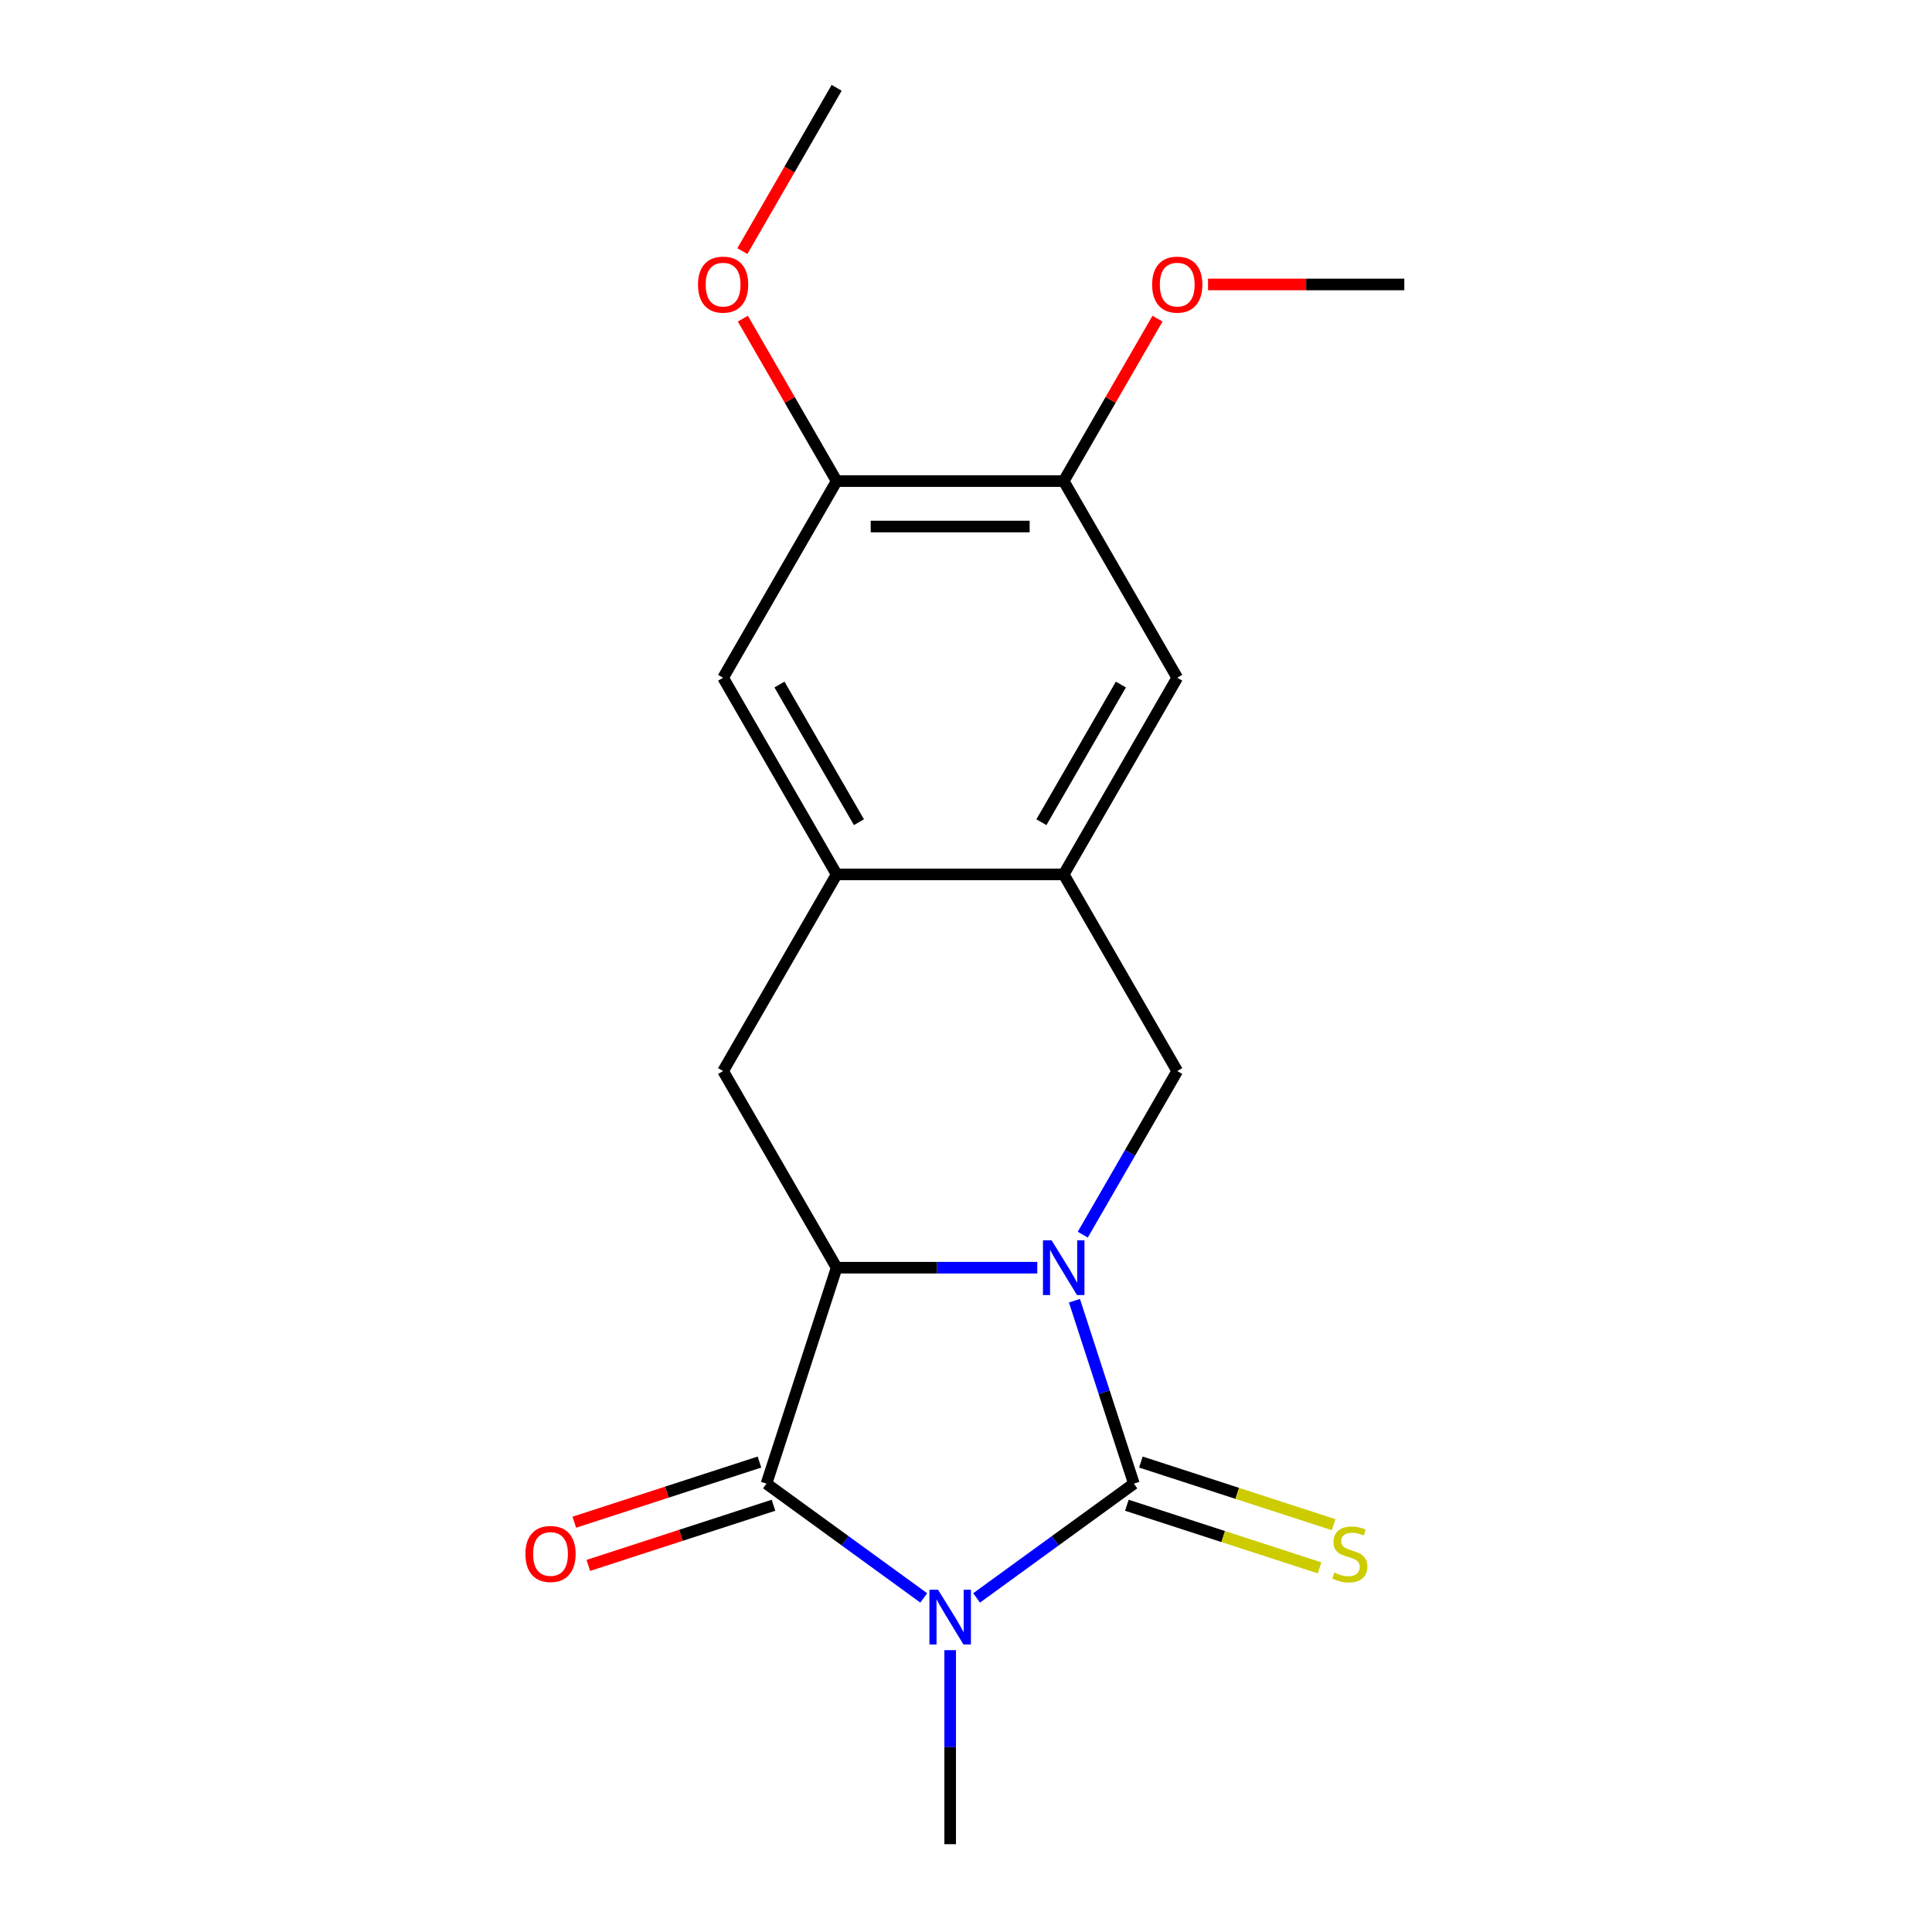 <?xml version='1.0' encoding='iso-8859-1'?>
<svg version='1.1' baseProfile='full'
              xmlns='http://www.w3.org/2000/svg'
                      xmlns:rdkit='http://www.rdkit.org/xml'
                      xmlns:xlink='http://www.w3.org/1999/xlink'
                  xml:space='preserve'
width='1000px' height='1000px' viewBox='0 0 1000 1000'>
<!-- END OF HEADER -->
<rect style='opacity:1.0;fill:#FFFFFF;stroke:none' width='1000' height='1000' x='0' y='0'> </rect>
<path class='bond-0' d='M 505.488,827.078 L 546.191,797.506' style='fill:none;fill-rule:evenodd;stroke:#0000FF;stroke-width:6px;stroke-linecap:butt;stroke-linejoin:miter;stroke-opacity:1' />
<path class='bond-0' d='M 546.191,797.506 L 586.893,767.934' style='fill:none;fill-rule:evenodd;stroke:#000000;stroke-width:6px;stroke-linecap:butt;stroke-linejoin:miter;stroke-opacity:1' />
<path class='bond-2' d='M 478.132,827.078 L 437.429,797.506' style='fill:none;fill-rule:evenodd;stroke:#0000FF;stroke-width:6px;stroke-linecap:butt;stroke-linejoin:miter;stroke-opacity:1' />
<path class='bond-2' d='M 437.429,797.506 L 396.726,767.934' style='fill:none;fill-rule:evenodd;stroke:#000000;stroke-width:6px;stroke-linecap:butt;stroke-linejoin:miter;stroke-opacity:1' />
<path class='bond-14' d='M 491.81,854.114 L 491.81,904.33' style='fill:none;fill-rule:evenodd;stroke:#0000FF;stroke-width:6px;stroke-linecap:butt;stroke-linejoin:miter;stroke-opacity:1' />
<path class='bond-14' d='M 491.81,904.33 L 491.81,954.545' style='fill:none;fill-rule:evenodd;stroke:#000000;stroke-width:6px;stroke-linecap:butt;stroke-linejoin:miter;stroke-opacity:1' />
<path class='bond-1' d='M 586.893,767.934 L 571.512,720.594' style='fill:none;fill-rule:evenodd;stroke:#000000;stroke-width:6px;stroke-linecap:butt;stroke-linejoin:miter;stroke-opacity:1' />
<path class='bond-1' d='M 571.512,720.594 L 556.13,673.255' style='fill:none;fill-rule:evenodd;stroke:#0000FF;stroke-width:6px;stroke-linecap:butt;stroke-linejoin:miter;stroke-opacity:1' />
<path class='bond-8' d='M 583.261,779.111 L 633.141,795.318' style='fill:none;fill-rule:evenodd;stroke:#000000;stroke-width:6px;stroke-linecap:butt;stroke-linejoin:miter;stroke-opacity:1' />
<path class='bond-8' d='M 633.141,795.318 L 683.021,811.525' style='fill:none;fill-rule:evenodd;stroke:#CCCC00;stroke-width:6px;stroke-linecap:butt;stroke-linejoin:miter;stroke-opacity:1' />
<path class='bond-8' d='M 590.525,756.756 L 640.405,772.963' style='fill:none;fill-rule:evenodd;stroke:#000000;stroke-width:6px;stroke-linecap:butt;stroke-linejoin:miter;stroke-opacity:1' />
<path class='bond-8' d='M 640.405,772.963 L 690.284,789.17' style='fill:none;fill-rule:evenodd;stroke:#CCCC00;stroke-width:6px;stroke-linecap:butt;stroke-linejoin:miter;stroke-opacity:1' />
<path class='bond-4' d='M 560.446,639.058 L 584.893,596.715' style='fill:none;fill-rule:evenodd;stroke:#0000FF;stroke-width:6px;stroke-linecap:butt;stroke-linejoin:miter;stroke-opacity:1' />
<path class='bond-4' d='M 584.893,596.715 L 609.339,554.373' style='fill:none;fill-rule:evenodd;stroke:#000000;stroke-width:6px;stroke-linecap:butt;stroke-linejoin:miter;stroke-opacity:1' />
<path class='bond-19' d='M 536.896,656.156 L 484.971,656.156' style='fill:none;fill-rule:evenodd;stroke:#0000FF;stroke-width:6px;stroke-linecap:butt;stroke-linejoin:miter;stroke-opacity:1' />
<path class='bond-19' d='M 484.971,656.156 L 433.045,656.156' style='fill:none;fill-rule:evenodd;stroke:#000000;stroke-width:6px;stroke-linecap:butt;stroke-linejoin:miter;stroke-opacity:1' />
<path class='bond-3' d='M 396.726,767.934 L 433.045,656.156' style='fill:none;fill-rule:evenodd;stroke:#000000;stroke-width:6px;stroke-linecap:butt;stroke-linejoin:miter;stroke-opacity:1' />
<path class='bond-13' d='M 393.095,756.756 L 345.175,772.326' style='fill:none;fill-rule:evenodd;stroke:#000000;stroke-width:6px;stroke-linecap:butt;stroke-linejoin:miter;stroke-opacity:1' />
<path class='bond-13' d='M 345.175,772.326 L 297.255,787.896' style='fill:none;fill-rule:evenodd;stroke:#FF0000;stroke-width:6px;stroke-linecap:butt;stroke-linejoin:miter;stroke-opacity:1' />
<path class='bond-13' d='M 400.358,779.111 L 352.439,794.681' style='fill:none;fill-rule:evenodd;stroke:#000000;stroke-width:6px;stroke-linecap:butt;stroke-linejoin:miter;stroke-opacity:1' />
<path class='bond-13' d='M 352.439,794.681 L 304.519,810.251' style='fill:none;fill-rule:evenodd;stroke:#FF0000;stroke-width:6px;stroke-linecap:butt;stroke-linejoin:miter;stroke-opacity:1' />
<path class='bond-5' d='M 433.045,656.156 L 374.28,554.373' style='fill:none;fill-rule:evenodd;stroke:#000000;stroke-width:6px;stroke-linecap:butt;stroke-linejoin:miter;stroke-opacity:1' />
<path class='bond-6' d='M 609.339,554.373 L 550.575,452.589' style='fill:none;fill-rule:evenodd;stroke:#000000;stroke-width:6px;stroke-linecap:butt;stroke-linejoin:miter;stroke-opacity:1' />
<path class='bond-7' d='M 374.28,554.373 L 433.045,452.589' style='fill:none;fill-rule:evenodd;stroke:#000000;stroke-width:6px;stroke-linecap:butt;stroke-linejoin:miter;stroke-opacity:1' />
<path class='bond-9' d='M 550.575,452.589 L 609.339,350.805' style='fill:none;fill-rule:evenodd;stroke:#000000;stroke-width:6px;stroke-linecap:butt;stroke-linejoin:miter;stroke-opacity:1' />
<path class='bond-9' d='M 539.033,425.569 L 580.168,354.32' style='fill:none;fill-rule:evenodd;stroke:#000000;stroke-width:6px;stroke-linecap:butt;stroke-linejoin:miter;stroke-opacity:1' />
<path class='bond-20' d='M 550.575,452.589 L 433.045,452.589' style='fill:none;fill-rule:evenodd;stroke:#000000;stroke-width:6px;stroke-linecap:butt;stroke-linejoin:miter;stroke-opacity:1' />
<path class='bond-10' d='M 433.045,452.589 L 374.28,350.805' style='fill:none;fill-rule:evenodd;stroke:#000000;stroke-width:6px;stroke-linecap:butt;stroke-linejoin:miter;stroke-opacity:1' />
<path class='bond-10' d='M 444.587,425.569 L 403.452,354.32' style='fill:none;fill-rule:evenodd;stroke:#000000;stroke-width:6px;stroke-linecap:butt;stroke-linejoin:miter;stroke-opacity:1' />
<path class='bond-12' d='M 609.339,350.805 L 550.575,249.022' style='fill:none;fill-rule:evenodd;stroke:#000000;stroke-width:6px;stroke-linecap:butt;stroke-linejoin:miter;stroke-opacity:1' />
<path class='bond-11' d='M 374.28,350.805 L 433.045,249.022' style='fill:none;fill-rule:evenodd;stroke:#000000;stroke-width:6px;stroke-linecap:butt;stroke-linejoin:miter;stroke-opacity:1' />
<path class='bond-16' d='M 433.045,249.022 L 408.772,206.979' style='fill:none;fill-rule:evenodd;stroke:#000000;stroke-width:6px;stroke-linecap:butt;stroke-linejoin:miter;stroke-opacity:1' />
<path class='bond-16' d='M 408.772,206.979 L 384.498,164.936' style='fill:none;fill-rule:evenodd;stroke:#FF0000;stroke-width:6px;stroke-linecap:butt;stroke-linejoin:miter;stroke-opacity:1' />
<path class='bond-21' d='M 433.045,249.022 L 550.575,249.022' style='fill:none;fill-rule:evenodd;stroke:#000000;stroke-width:6px;stroke-linecap:butt;stroke-linejoin:miter;stroke-opacity:1' />
<path class='bond-21' d='M 450.674,272.528 L 532.945,272.528' style='fill:none;fill-rule:evenodd;stroke:#000000;stroke-width:6px;stroke-linecap:butt;stroke-linejoin:miter;stroke-opacity:1' />
<path class='bond-15' d='M 550.575,249.022 L 574.848,206.979' style='fill:none;fill-rule:evenodd;stroke:#000000;stroke-width:6px;stroke-linecap:butt;stroke-linejoin:miter;stroke-opacity:1' />
<path class='bond-15' d='M 574.848,206.979 L 599.121,164.936' style='fill:none;fill-rule:evenodd;stroke:#FF0000;stroke-width:6px;stroke-linecap:butt;stroke-linejoin:miter;stroke-opacity:1' />
<path class='bond-17' d='M 625.278,147.238 L 676.073,147.238' style='fill:none;fill-rule:evenodd;stroke:#FF0000;stroke-width:6px;stroke-linecap:butt;stroke-linejoin:miter;stroke-opacity:1' />
<path class='bond-17' d='M 676.073,147.238 L 726.869,147.238' style='fill:none;fill-rule:evenodd;stroke:#000000;stroke-width:6px;stroke-linecap:butt;stroke-linejoin:miter;stroke-opacity:1' />
<path class='bond-18' d='M 384.244,129.98 L 408.645,87.717' style='fill:none;fill-rule:evenodd;stroke:#FF0000;stroke-width:6px;stroke-linecap:butt;stroke-linejoin:miter;stroke-opacity:1' />
<path class='bond-18' d='M 408.645,87.717 L 433.045,45.455' style='fill:none;fill-rule:evenodd;stroke:#000000;stroke-width:6px;stroke-linecap:butt;stroke-linejoin:miter;stroke-opacity:1' />
<path  class='atom-0' d='M 485.55 822.856
L 494.83 837.856
Q 495.75 839.336, 497.23 842.016
Q 498.71 844.696, 498.79 844.856
L 498.79 822.856
L 502.55 822.856
L 502.55 851.176
L 498.67 851.176
L 488.71 834.776
Q 487.55 832.856, 486.31 830.656
Q 485.11 828.456, 484.75 827.776
L 484.75 851.176
L 481.07 851.176
L 481.07 822.856
L 485.55 822.856
' fill='#0000FF'/>
<path  class='atom-2' d='M 544.315 641.996
L 553.595 656.996
Q 554.515 658.476, 555.995 661.156
Q 557.475 663.836, 557.555 663.996
L 557.555 641.996
L 561.315 641.996
L 561.315 670.316
L 557.435 670.316
L 547.475 653.916
Q 546.315 651.996, 545.075 649.796
Q 543.875 647.596, 543.515 646.916
L 543.515 670.316
L 539.835 670.316
L 539.835 641.996
L 544.315 641.996
' fill='#0000FF'/>
<path  class='atom-9' d='M 690.671 813.972
Q 690.991 814.092, 692.311 814.652
Q 693.631 815.212, 695.071 815.572
Q 696.551 815.892, 697.991 815.892
Q 700.671 815.892, 702.231 814.612
Q 703.791 813.292, 703.791 811.012
Q 703.791 809.452, 702.991 808.492
Q 702.231 807.532, 701.031 807.012
Q 699.831 806.492, 697.831 805.892
Q 695.311 805.132, 693.791 804.412
Q 692.311 803.692, 691.231 802.172
Q 690.191 800.652, 690.191 798.092
Q 690.191 794.532, 692.591 792.332
Q 695.031 790.132, 699.831 790.132
Q 703.111 790.132, 706.831 791.692
L 705.911 794.772
Q 702.511 793.372, 699.951 793.372
Q 697.191 793.372, 695.671 794.532
Q 694.151 795.652, 694.191 797.612
Q 694.191 799.132, 694.951 800.052
Q 695.751 800.972, 696.871 801.492
Q 698.031 802.012, 699.951 802.612
Q 702.511 803.412, 704.031 804.212
Q 705.551 805.012, 706.631 806.652
Q 707.751 808.252, 707.751 811.012
Q 707.751 814.932, 705.111 817.052
Q 702.511 819.132, 698.151 819.132
Q 695.631 819.132, 693.711 818.572
Q 691.831 818.052, 689.591 817.132
L 690.671 813.972
' fill='#CCCC00'/>
<path  class='atom-14' d='M 271.949 804.332
Q 271.949 797.532, 275.309 793.732
Q 278.669 789.932, 284.949 789.932
Q 291.229 789.932, 294.589 793.732
Q 297.949 797.532, 297.949 804.332
Q 297.949 811.212, 294.549 815.132
Q 291.149 819.012, 284.949 819.012
Q 278.709 819.012, 275.309 815.132
Q 271.949 811.252, 271.949 804.332
M 284.949 815.812
Q 289.269 815.812, 291.589 812.932
Q 293.949 810.012, 293.949 804.332
Q 293.949 798.772, 291.589 795.972
Q 289.269 793.132, 284.949 793.132
Q 280.629 793.132, 278.269 795.932
Q 275.949 798.732, 275.949 804.332
Q 275.949 810.052, 278.269 812.932
Q 280.629 815.812, 284.949 815.812
' fill='#FF0000'/>
<path  class='atom-16' d='M 596.339 147.318
Q 596.339 140.518, 599.699 136.718
Q 603.059 132.918, 609.339 132.918
Q 615.619 132.918, 618.979 136.718
Q 622.339 140.518, 622.339 147.318
Q 622.339 154.198, 618.939 158.118
Q 615.539 161.998, 609.339 161.998
Q 603.099 161.998, 599.699 158.118
Q 596.339 154.238, 596.339 147.318
M 609.339 158.798
Q 613.659 158.798, 615.979 155.918
Q 618.339 152.998, 618.339 147.318
Q 618.339 141.758, 615.979 138.958
Q 613.659 136.118, 609.339 136.118
Q 605.019 136.118, 602.659 138.918
Q 600.339 141.718, 600.339 147.318
Q 600.339 153.038, 602.659 155.918
Q 605.019 158.798, 609.339 158.798
' fill='#FF0000'/>
<path  class='atom-17' d='M 361.28 147.318
Q 361.28 140.518, 364.64 136.718
Q 368 132.918, 374.28 132.918
Q 380.56 132.918, 383.92 136.718
Q 387.28 140.518, 387.28 147.318
Q 387.28 154.198, 383.88 158.118
Q 380.48 161.998, 374.28 161.998
Q 368.04 161.998, 364.64 158.118
Q 361.28 154.238, 361.28 147.318
M 374.28 158.798
Q 378.6 158.798, 380.92 155.918
Q 383.28 152.998, 383.28 147.318
Q 383.28 141.758, 380.92 138.958
Q 378.6 136.118, 374.28 136.118
Q 369.96 136.118, 367.6 138.918
Q 365.28 141.718, 365.28 147.318
Q 365.28 153.038, 367.6 155.918
Q 369.96 158.798, 374.28 158.798
' fill='#FF0000'/>
</svg>
